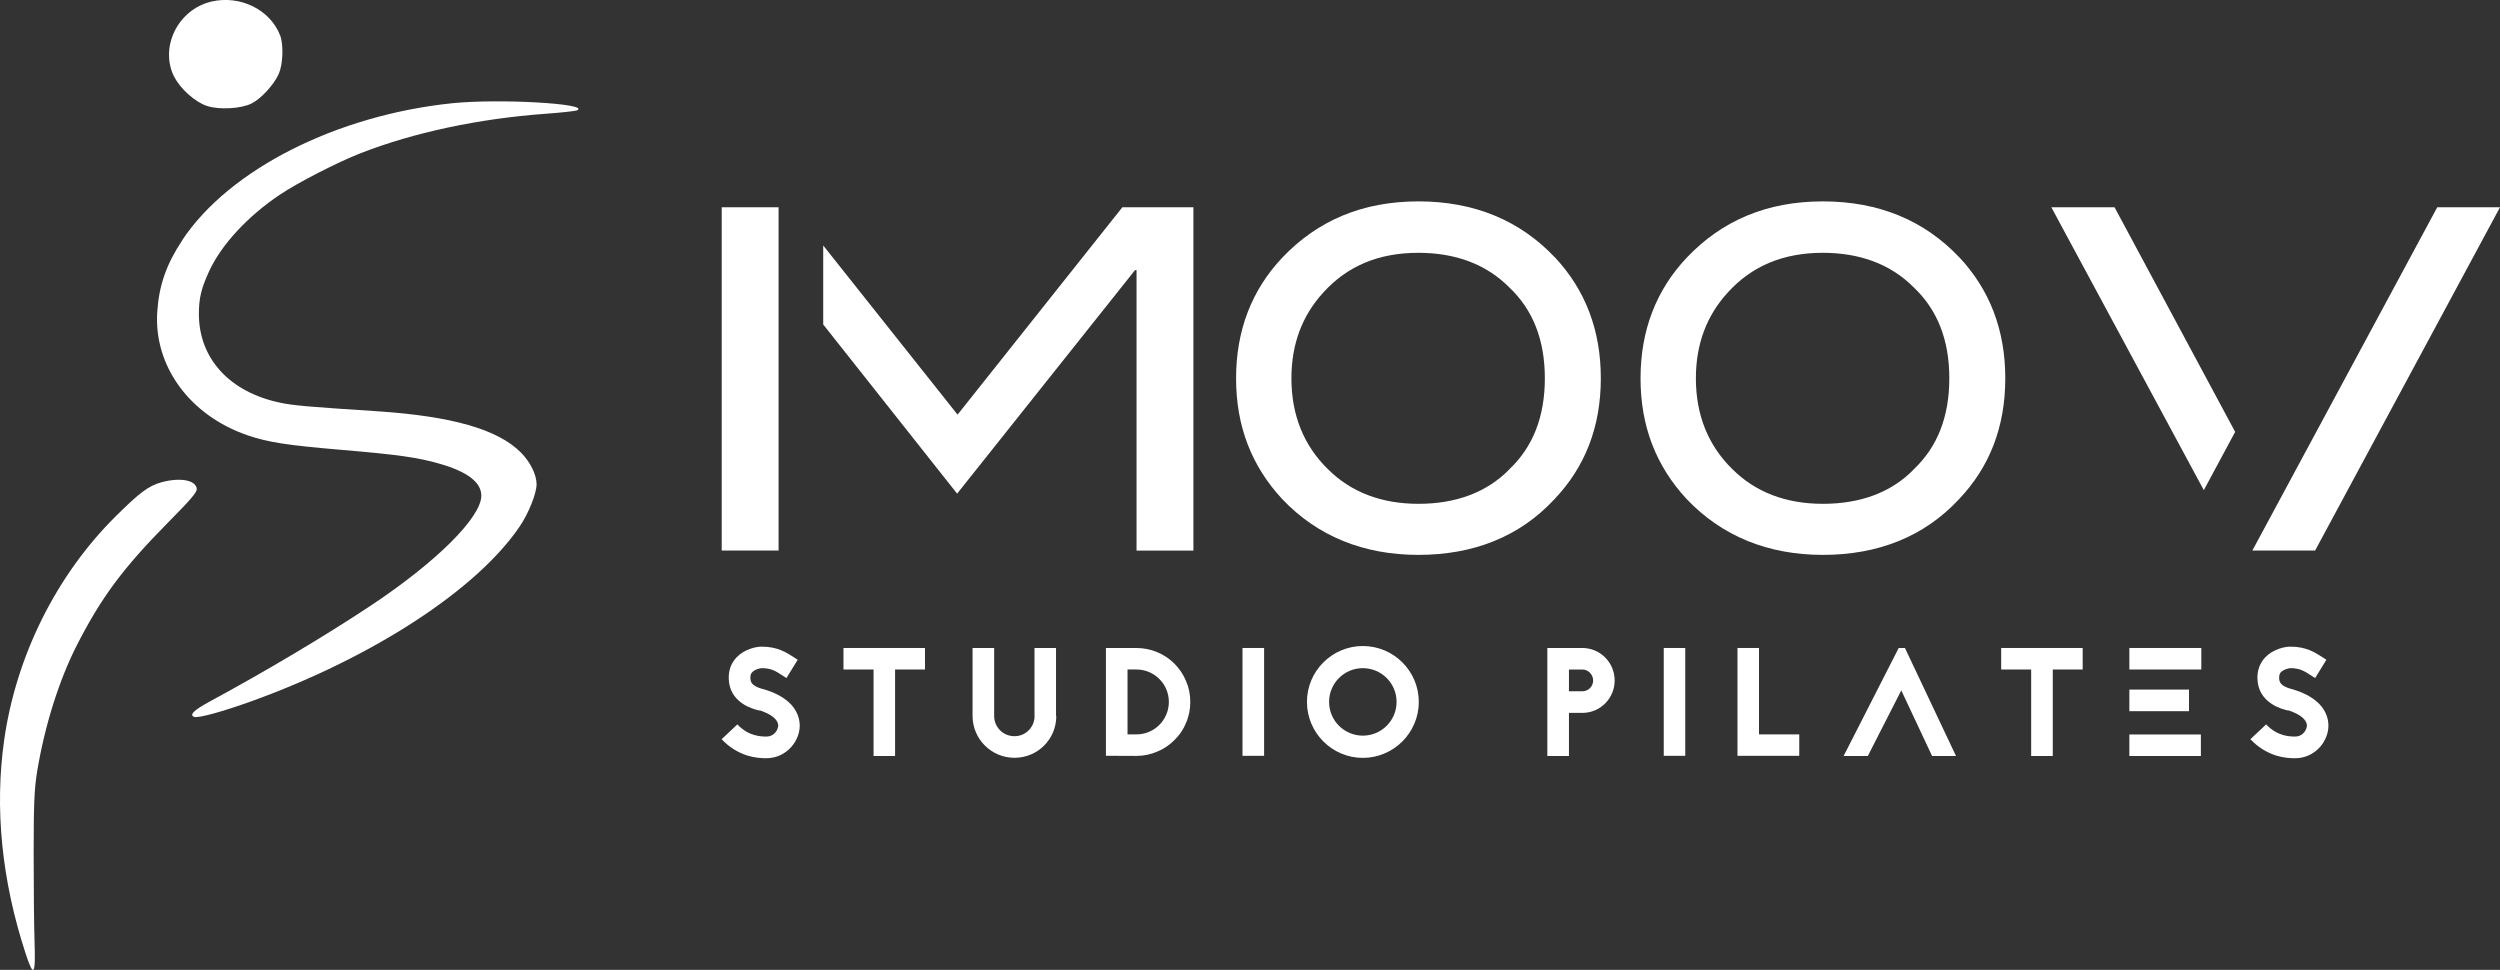 <svg xmlns="http://www.w3.org/2000/svg" id="Layer_1" data-name="Layer 1" viewBox="0 0 280.06 108.65"><rect x="0" y="0" width="280.06" height="108.65" fill="#333333" stroke="none"/><defs><style>      .cls-1, .cls-2 {        fill: #fff;      }      .cls-2 {        fill-rule: evenodd;      }    </style></defs><path class="cls-1" d="M85.13,79.58l.05.02c1.26.43,2,1.03,2,1.69,0,.31-.33,1.22-1.33,1.22-.54,0-1.97,0-3.25-1.36l-1.76,1.66c.83.88,1.79,1.48,2.88,1.83.86.26,1.59.3,2.12.3,1.09,0,2.07-.45,2.78-1.24.61-.67.97-1.56.97-2.4s-.33-1.68-.95-2.36c-.63-.67-1.52-1.21-2.68-1.6-.11-.03-.21-.07-.35-.11-1.11-.28-1.54-.62-1.55-1.24-.02-.4.1-.59.21-.69.31-.33.91-.45,1.07-.45,1.06,0,1.56.33,2.33.83l.43.28,1.26-2.05-.4-.26c-.88-.57-1.86-1.21-3.63-1.21-.62,0-1.91.26-2.81,1.19-.62.65-.93,1.5-.88,2.47.05,1.16.59,2.09,1.56,2.73.69.47,1.43.66,1.83.76h.09Z"></path><polygon class="cls-1" points="94.49 72.59 94.49 75 97.86 75 97.86 84.69 100.27 84.69 100.27 75 103.62 75 103.62 72.59 94.49 72.59"></polygon><path class="cls-1" d="M118.3,80.22v-7.63h-2.41v7.64h.01c-.01.61-.24,1.16-.67,1.59-.43.43-.98.65-1.58.65s-1.18-.22-1.61-.65c-.43-.43-.67-1-.67-1.6v-7.63h-2.42v7.64c.02,2.57,2.1,4.66,4.7,4.66s4.68-2.09,4.68-4.68h-.02Z"></path><path class="cls-1" d="M126.31,82.27v-7.27h1c2,0,3.63,1.62,3.63,3.63s-1.62,3.64-3.63,3.64h-1ZM123.89,72.59v12.08h.98s2.43.01,2.43.01c.81,0,1.6-.16,2.35-.49.73-.29,1.37-.74,1.92-1.29.57-.55,1-1.19,1.29-1.91.33-.74.48-1.54.48-2.36s-.15-1.6-.48-2.35c-.3-.73-.73-1.36-1.29-1.93-.55-.55-1.19-.98-1.92-1.29-.74-.31-1.54-.47-2.35-.47h-3.42Z"></path><rect class="cls-1" x="139.19" y="72.59" width="2.42" height="12.08"></rect><path class="cls-1" d="M152.67,74.85c2.09,0,3.78,1.69,3.78,3.78s-1.69,3.78-3.78,3.78-3.78-1.69-3.78-3.78,1.69-3.78,3.78-3.78ZM152.67,72.37c-3.45,0-6.26,2.81-6.26,6.26s2.81,6.27,6.26,6.27,6.27-2.82,6.27-6.27-2.81-6.26-6.27-6.26Z"></path><path class="cls-1" d="M175.76,77.44v-2.44h1.5c.65,0,1.21.55,1.21,1.23s-.55,1.21-1.21,1.21h-1.5ZM173.34,72.59v12.1h2.42v-4.83h1.5c2,0,3.62-1.62,3.62-3.63s-1.62-3.64-3.62-3.64h-3.92Z"></path><rect class="cls-1" x="186.38" y="72.59" width="2.41" height="12.08"></rect><polygon class="cls-1" points="197.05 72.59 194.64 72.59 194.64 84.67 201.56 84.67 201.56 82.27 197.05 82.27 197.05 72.59"></polygon><polygon class="cls-1" points="212.7 72.59 206.53 84.69 209.24 84.69 212.99 77.34 216.44 84.69 219.12 84.69 213.4 72.59 212.7 72.59"></polygon><polygon class="cls-1" points="224.18 72.59 224.18 75 227.54 75 227.54 84.69 229.96 84.69 229.96 75 233.31 75 233.31 72.59 224.18 72.59"></polygon><path class="cls-1" d="M238.54,84.69h8.01v-2.41h-8.01v2.41ZM238.54,79.67h6.68v-2.42h-6.68v2.42ZM246.6,72.59h-8.06v2.41h8.06v-2.41Z"></path><path class="cls-1" d="M256.38,79.58l.05.02c1.26.43,2,1.03,2,1.69,0,.31-.33,1.22-1.33,1.22-.53,0-1.96,0-3.24-1.36l-1.76,1.66c.83.88,1.79,1.48,2.88,1.83.86.26,1.58.3,2.12.3,1.09,0,2.07-.45,2.78-1.24.6-.67.96-1.56.96-2.4s-.32-1.68-.95-2.36c-.62-.67-1.52-1.21-2.68-1.6-.1-.03-.2-.07-.34-.11-1.11-.28-1.54-.62-1.55-1.24-.02-.4.1-.59.2-.69.32-.33.92-.45,1.07-.45,1.05,0,1.56.33,2.33.83l.43.28,1.26-2.05-.4-.26c-.88-.57-1.87-1.21-3.63-1.21-.62,0-1.91.26-2.81,1.19-.62.65-.93,1.5-.88,2.47.05,1.16.59,2.09,1.56,2.73.69.47,1.43.66,1.83.76h.09Z"></path><path class="cls-1" d="M133.69,23.22h-7.96l-18.46,23.23-15.05-18.95v8.85l15,18.95,19.93-25.04h.17v31.42h6.37V23.22ZM87.22,61.67V23.22h-6.37v38.45h6.37Z"></path><path class="cls-1" d="M169.06,52.6c-2.53,2.58-5.99,3.84-10.16,3.84s-7.58-1.32-10.16-3.9c-2.69-2.64-4.07-6.04-4.07-10.16,0-3.84,1.21-7.03,3.57-9.61,2.69-2.97,6.2-4.45,10.65-4.45,4.12,0,7.58,1.26,10.16,3.85,2.69,2.53,4.01,5.93,4.01,10.21s-1.32,7.69-4.01,10.22ZM174.17,28.82c-3.9-4.12-9.01-6.26-15.27-6.26s-11.31,2.14-15.27,6.32c-3.41,3.62-5.16,8.13-5.16,13.51s1.75,9.83,5.16,13.51c3.95,4.17,9.12,6.26,15.27,6.26s11.32-2.03,15.21-6.21c3.46-3.63,5.22-8.13,5.22-13.57s-1.76-9.94-5.16-13.57Z"></path><path class="cls-1" d="M214.37,52.6c-2.52,2.58-5.99,3.84-10.16,3.84s-7.58-1.32-10.16-3.9c-2.69-2.64-4.07-6.04-4.07-10.16,0-3.84,1.21-7.03,3.57-9.61,2.69-2.97,6.21-4.45,10.65-4.45,4.12,0,7.58,1.26,10.16,3.85,2.69,2.53,4.01,5.93,4.01,10.21s-1.32,7.69-4.01,10.22ZM219.48,28.82c-3.9-4.12-9.01-6.26-15.27-6.26s-11.31,2.14-15.27,6.32c-3.41,3.62-5.16,8.13-5.16,13.51s1.75,9.83,5.16,13.51c3.96,4.17,9.12,6.26,15.27,6.26s11.32-2.03,15.22-6.21c3.46-3.63,5.21-8.13,5.21-13.57s-1.76-9.94-5.16-13.57Z"></path><path class="cls-1" d="M259.35,61.67l20.71-38.45h-7.03l-20.71,38.45h7.03ZM236.89,23.22h-7.09l17.08,31.69,3.51-6.53-13.51-25.16Z"></path><path class="cls-2" d="M12.95,57.85c2.71-2.69,3.69-3.42,5.13-3.82,2.08-.57,3.82-.26,3.96.7.06.39-.58,1.14-3.23,3.82-5.01,5.07-7.47,8.38-10.19,13.71-2.01,3.94-3.63,9.09-4.47,14.23-.3,1.86-.38,3.52-.38,9.1,0,3.75.04,8.21.1,9.91.13,3.78-.1,4.08-1,1.32C.19,98.63-.62,90.53.47,82.88c1.35-9.42,5.84-18.44,12.48-25.03ZM20.41,26.91c5.25-7.92,17.3-14.02,30.3-15.35,5.19-.53,15.39.05,13.96.79-.17.09-1.8.27-3.62.4-7.39.54-14.7,2.09-20.62,4.4-2.57,1-7.06,3.3-9.08,4.66-3.63,2.44-6.54,5.59-7.92,8.57-.88,1.92-1.14,2.98-1.15,4.74-.02,5.04,3.44,8.82,9.14,10,1.47.31,3.14.45,10.81.95,8.38.55,13.53,2.02,16.12,4.62,1.05,1.05,1.76,2.49,1.76,3.56,0,1.01-.89,3.25-1.88,4.71-4.77,7.06-16.37,14.64-29.96,19.56-3.35,1.21-6.08,1.96-6.52,1.79-.58-.22-.03-.76,1.74-1.72,6.24-3.37,12.96-7.37,18.02-10.73,7.36-4.88,12.4-9.89,12.41-12.33,0-1.49-1.54-2.68-4.64-3.57-2.44-.71-4.72-1.03-10.96-1.56-6.08-.51-8.29-.85-10.57-1.63-6.5-2.22-10.56-7.79-10.13-13.88.2-2.96,1.03-5.31,2.81-7.99ZM19.51,8.6c-1.66-3.32.43-7.54,4.16-8.42,3.23-.76,6.61.9,7.72,3.81.39,1.04.31,3.2-.16,4.28-.54,1.21-1.95,2.76-3.04,3.32-1.16.59-3.64.73-5,.28-1.34-.44-3-1.93-3.67-3.27Z"></path></svg>